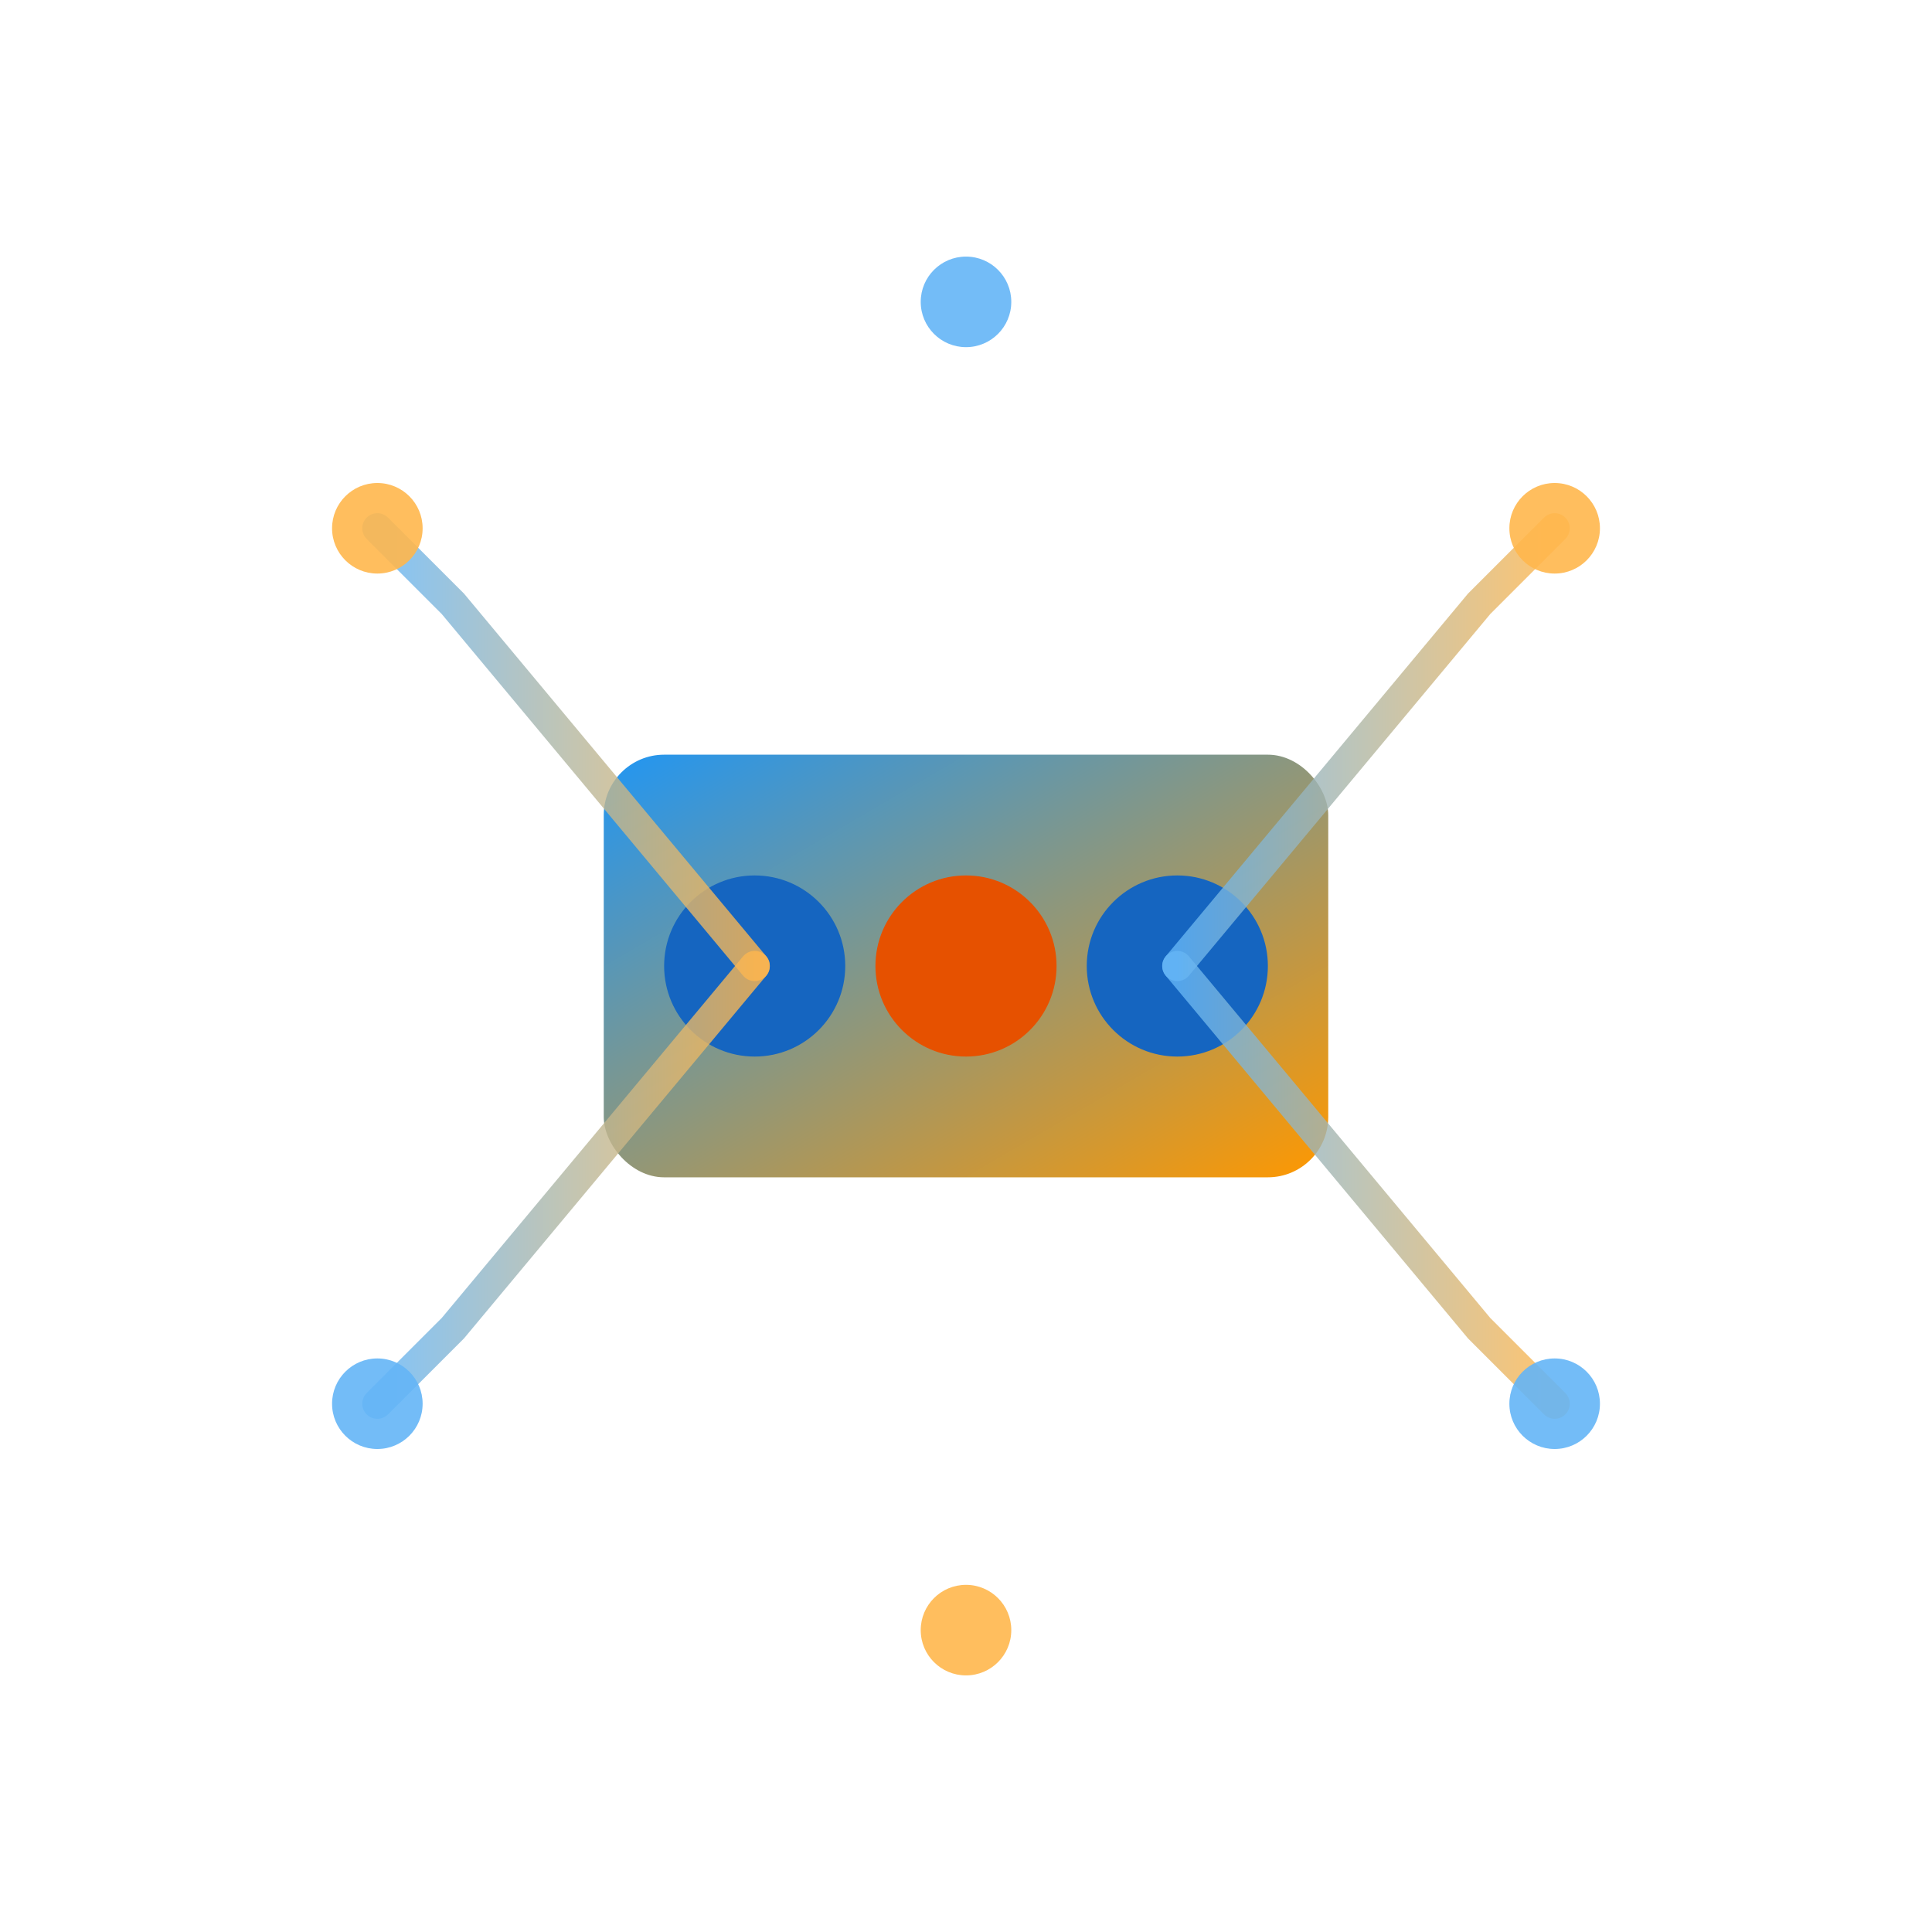 <svg xmlns="http://www.w3.org/2000/svg" viewBox="0 0 256 256">
  <defs>
    <linearGradient id="grad1" x1="0%" y1="0%" x2="100%" y2="100%">
      <stop offset="0%" style="stop-color:#2196F3;stop-opacity:1" />
      <stop offset="100%" style="stop-color:#FF9800;stop-opacity:1" />
    </linearGradient>
    <linearGradient id="grad2" x1="0%" y1="0%" x2="100%" y2="0%">
      <stop offset="0%" style="stop-color:#64B5F6;stop-opacity:0.8" />
      <stop offset="100%" style="stop-color:#FFB74D;stop-opacity:0.8" />
    </linearGradient>
  </defs>
  <rect x="80" y="100" width="96" height="56" rx="8" fill="url(#grad1)"/>
  <circle cx="100" cy="128" r="12" fill="#1565C0"/>
  <circle cx="128" cy="128" r="12" fill="#E65100"/>
  <circle cx="156" cy="128" r="12" fill="#1565C0"/>
  <path d="M 100 128 L 60 80 L 50 70" stroke="url(#grad2)" stroke-width="4" fill="none" stroke-linecap="round"/>
  <path d="M 128 128 L 128 60 L 128 40" stroke="url(#grad2)" stroke-width="4" fill="none" stroke-linecap="round"/>
  <path d="M 156 128 L 196 80 L 206 70" stroke="url(#grad2)" stroke-width="4" fill="none" stroke-linecap="round"/>
  <path d="M 100 128 L 60 176 L 50 186" stroke="url(#grad2)" stroke-width="4" fill="none" stroke-linecap="round"/>
  <path d="M 128 128 L 128 196 L 128 216" stroke="url(#grad2)" stroke-width="4" fill="none" stroke-linecap="round"/>
  <path d="M 156 128 L 196 176 L 206 186" stroke="url(#grad2)" stroke-width="4" fill="none" stroke-linecap="round"/>
  <circle cx="50" cy="70" r="6" fill="#FFB74D" opacity="0.9"/>
  <circle cx="128" cy="40" r="6" fill="#64B5F6" opacity="0.9"/>
  <circle cx="206" cy="70" r="6" fill="#FFB74D" opacity="0.9"/>
  <circle cx="50" cy="186" r="6" fill="#64B5F6" opacity="0.9"/>
  <circle cx="128" cy="216" r="6" fill="#FFB74D" opacity="0.9"/>
  <circle cx="206" cy="186" r="6" fill="#64B5F6" opacity="0.9"/>
</svg>
